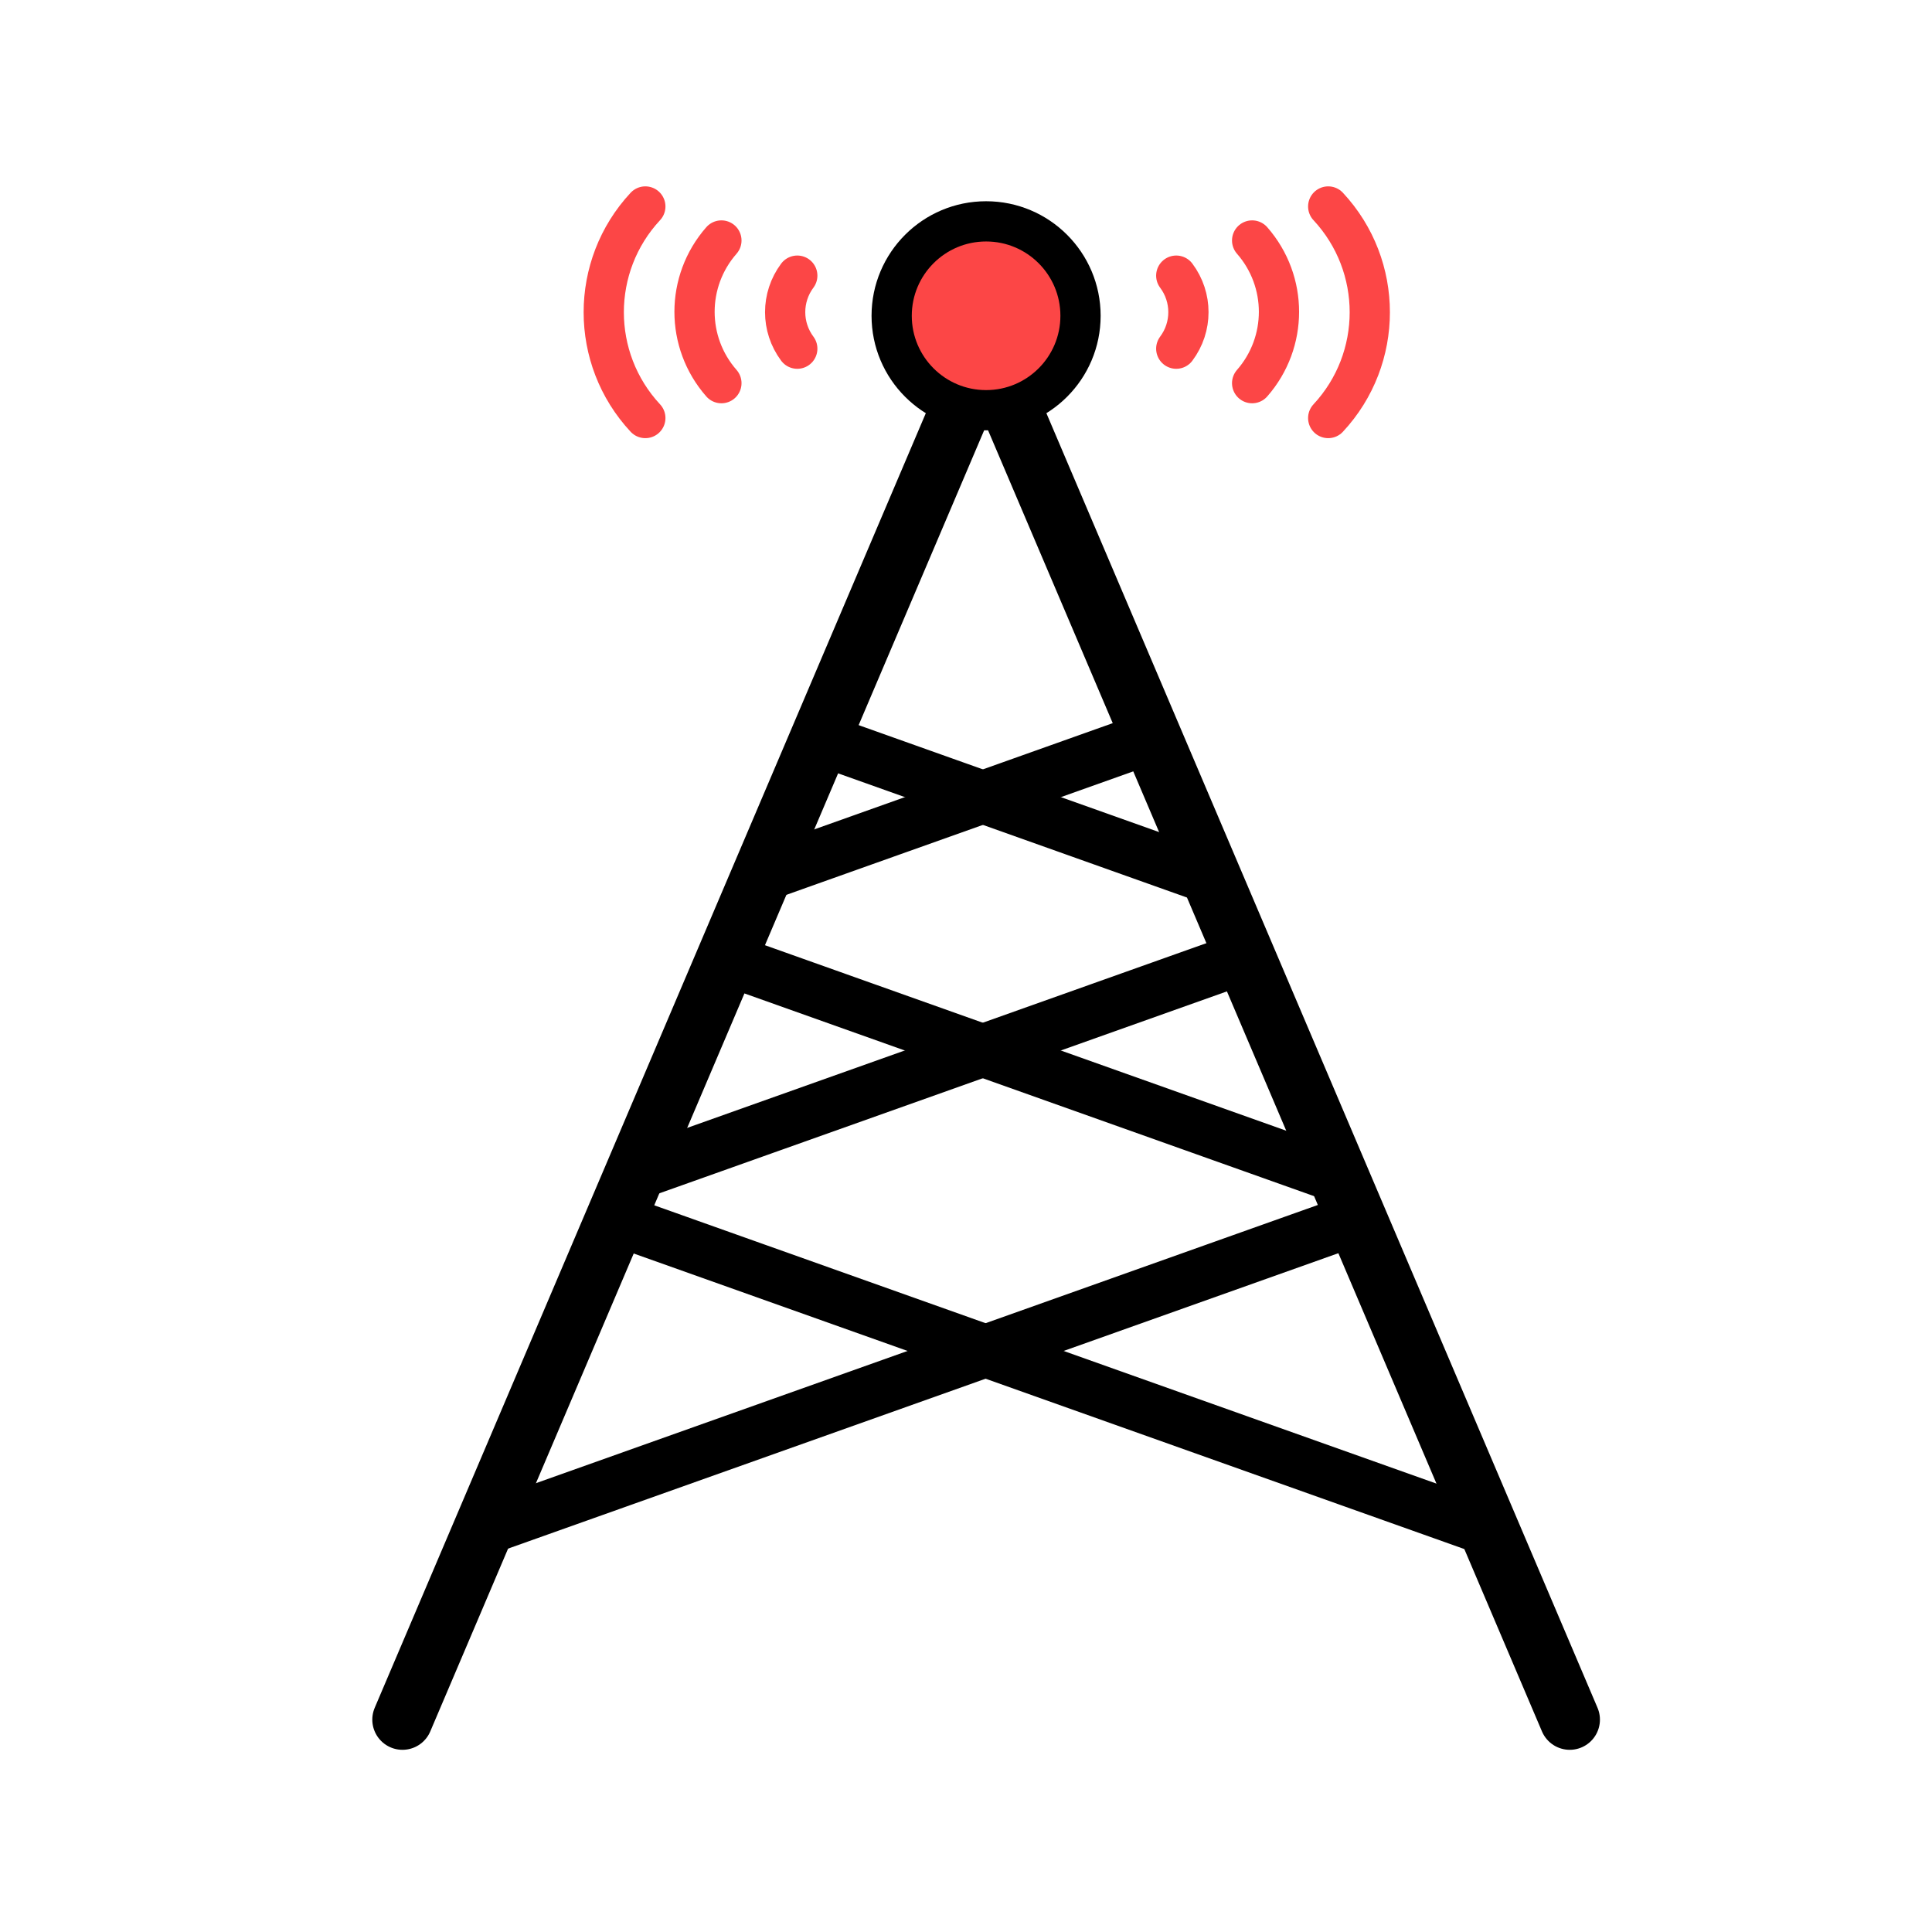<svg width="40" height="40" viewBox="0 0 40 40" fill="none" xmlns="http://www.w3.org/2000/svg">
<path d="M8.333 35.603L19.977 8.25" stroke="black" stroke-width="1.25" stroke-linecap="round"/>
<path d="M32.5 35.603L20.856 8.251" stroke="black" stroke-width="1.25" stroke-linecap="round"/>
<path d="M12.837 25.277L30.743 31.648" stroke="black" stroke-width="1.083" stroke-linecap="round"/>
<path d="M27.997 25.269L10.091 31.64" stroke="black" stroke-width="1.083" stroke-linecap="round"/>
<path d="M15.109 19.885L27.501 24.295" stroke="black" stroke-width="1.083" stroke-linecap="round"/>
<path d="M16.985 15.306L24.947 18.14" stroke="black" stroke-width="1.083" stroke-linecap="round"/>
<path d="M25.601 19.88L13.209 24.289" stroke="black" stroke-width="1.083" stroke-linecap="round"/>
<path d="M23.726 15.302L15.764 18.136" stroke="black" stroke-width="1.083" stroke-linecap="round"/>
<circle cx="20.416" cy="6.538" r="1.955" fill="#FC4646" stroke="black" stroke-width="0.833"/>
<path d="M14.936 7.933C14.194 7.087 14.194 5.825 14.936 4.979" stroke="#FC4646" stroke-width="0.833" stroke-linecap="round"/>
<path d="M13.361 8.655C12.213 7.422 12.213 5.508 13.361 4.275" stroke="#FC4646" stroke-width="0.833" stroke-linecap="round"/>
<path d="M16.507 7.219C16.172 6.77 16.172 6.156 16.507 5.707" stroke="#FC4646" stroke-width="0.833" stroke-linecap="round"/>
<path d="M25.924 7.933C26.665 7.087 26.665 5.825 25.924 4.979" stroke="#FC4646" stroke-width="0.833" stroke-linecap="round"/>
<path d="M27.499 8.655C28.647 7.422 28.647 5.508 27.499 4.275" stroke="#FC4646" stroke-width="0.833" stroke-linecap="round"/>
<path d="M24.353 7.219C24.689 6.77 24.689 6.156 24.353 5.707" stroke="#FC4646" stroke-width="0.833" stroke-linecap="round"/>
</svg>
